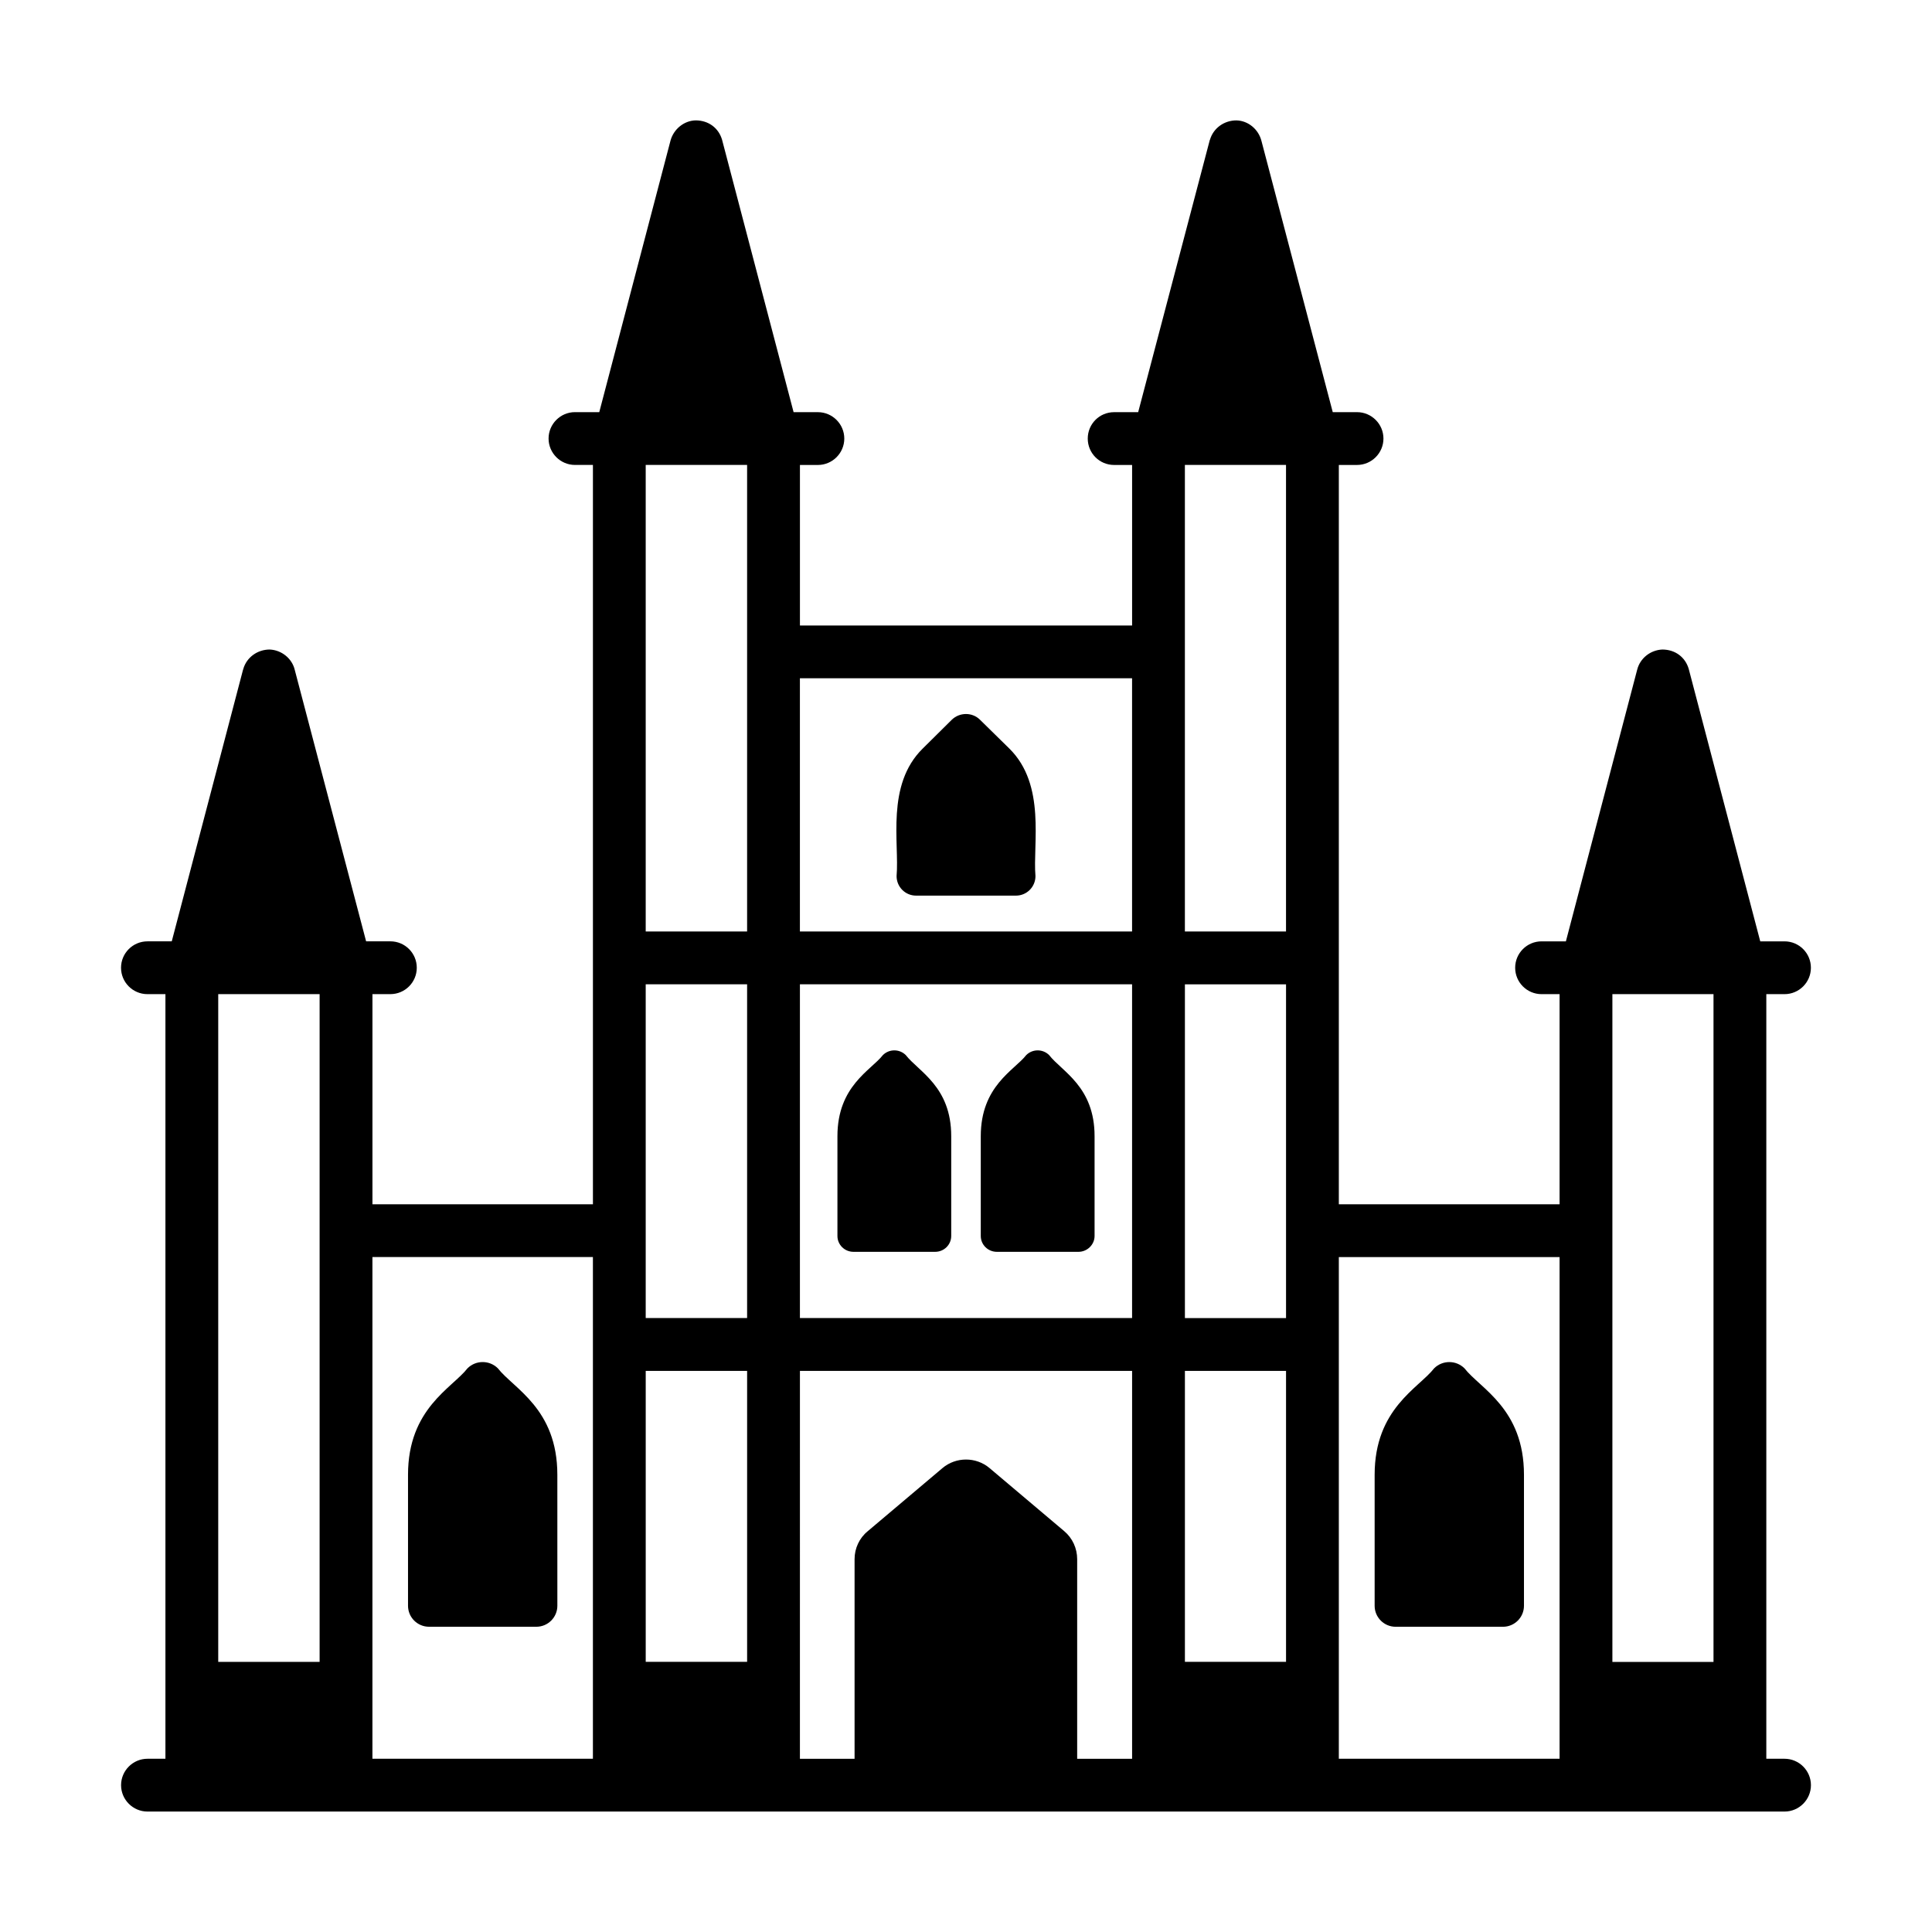 <?xml version="1.0" encoding="UTF-8"?>
<!-- Uploaded to: ICON Repo, www.svgrepo.com, Generator: ICON Repo Mixer Tools -->
<svg fill="#000000" width="800px" height="800px" version="1.1" viewBox="144 144 512 512" xmlns="http://www.w3.org/2000/svg">
 <g>
  <path d="m616.92 610.09h-4.828v-202.63h4.82c3.863 0 6.996-3.133 6.996-6.996 0-3.863-3.133-6.996-6.996-6.996h-6.426l-0.004-0.012-18.961-72.215c-0.91-3.078-3.57-5.109-6.996-5.109-3.148 0.141-5.879 2.309-6.648 5.316l-18.898 72.008-0.004 0.012h-6.445c-3.863 0-6.996 3.133-6.996 6.996 0 3.863 3.133 6.996 6.996 6.996h4.773v55.688h-58.5v-195.93h4.828c3.848 0 6.996-3.148 6.996-6.996 0-3.848-3.148-6.996-6.996-6.996h-6.438l-18.891-71.863c-0.77-3.078-3.5-5.387-6.648-5.457-3.219 0-6.086 2.031-6.996 5.109 0 0.07-0.066 0.07-0.066 0.141l-18.965 72.074h-6.367c-3.918 0-6.996 3.148-6.996 6.996 0 3.848 3.078 6.996 6.996 6.996h4.758v42.543h-88.027v-42.543h4.758c3.848 0 6.996-3.148 6.996-6.996 0-3.848-3.148-6.996-6.996-6.996h-6.438l-18.965-72.219c-0.91-3.078-3.566-5.109-6.996-5.109-3.078 0.07-5.809 2.309-6.648 5.316l-18.891 72.004h-6.438c-3.848 0-6.996 3.148-6.996 6.996s3.148 6.996 6.996 6.996h4.758v195.93h-58.43v-55.688h4.754c3.863 0 6.996-3.133 6.996-6.996 0-3.863-3.133-6.996-6.996-6.996h-6.43l-0.004-0.012-18.891-71.863c-0.699-3.078-3.5-5.316-6.648-5.457-3.219 0-6.09 2.031-6.996 5.109 0 0.07 0 0.141-0.07 0.211l-18.895 72.004-0.004 0.012h-6.445c-3.863 0-6.996 3.133-6.996 6.996 0 3.863 3.133 6.996 6.996 6.996h4.769v202.63h-4.758c-3.852 0-6.996 3.148-6.996 6.996s3.148 6.996 6.996 6.996h433.84c3.848 0 6.996-3.148 6.996-6.996s-3.148-6.996-6.996-6.996zm-18.824-202.63v176.97h-26.797v-176.97zm-40.793 69.68v132.95h-58.5v-132.95zm-131.27 72.633-19.801-16.723c-3.57-3.008-8.887-3.008-12.457 0l-19.805 16.723c-2.238 1.82-3.5 4.551-3.5 7.418v52.902h-14.484l0.004-102.79h88.027v102.79h-14.555v-52.902c0-2.867-1.258-5.594-3.43-7.414zm58.781-56.469h-26.801v-88.449h26.801v88.449zm-26.801 91.105v-77.109h26.801v77.109zm-142.89-77.109h26.871v77.109h-26.871zm40.863-102.45h88.027v88.449h-88.027v-88.449zm102.02-137.64h26.801v123.64h-26.801v-123.64zm-13.996 123.64h-88.027v-67.105h88.027zm-102.02 0h-26.871v-123.64h26.871v123.64zm-26.871 13.992h26.871v88.449h-26.871v-88.449zm-86.418 2.606v176.97h-26.867v-176.97zm13.996 69.68h58.43v132.95h-58.43z"/>
  <path d="m386.78 381.35h26.449c2.867 0 5.18-2.309 5.18-5.18-0.746-8.496 2.867-24.156-6.926-33.797l-7.769-7.629c-2.031-2.031-5.387-2.031-7.484 0l-7.699 7.629c-9.809 9.652-6.16 25.027-6.926 33.797 0 2.871 2.305 5.18 5.176 5.18z"/>
  <path d="m384.05 423.62c-1.676-1.68-4.406-1.68-6.086 0-3.121 4.012-12.035 8.145-12.035 21.48v26.449c0 2.309 1.891 4.199 4.266 4.199h21.621c2.379 0 4.269-1.891 4.269-4.199v-26.449c0.004-13.145-8.633-17.113-12.035-21.48z"/>
  <path d="m275.93 506.61c-2.223-2.199-5.809-2.199-8.031 0-4.074 5.246-15.77 10.664-15.77 28.219v34.707c0 3.074 2.492 5.57 5.57 5.57h28.438c3.078 0 5.57-2.496 5.57-5.57l-0.004-34.707c0-17.539-11.586-22.832-15.773-28.219z"/>
  <path d="m513.86 575.11h28.438c3.078 0 5.57-2.496 5.57-5.57v-34.707c0-17.539-11.598-22.844-15.773-28.219-2.223-2.199-5.809-2.199-8.031 0-4.074 5.246-15.77 10.664-15.77 28.219v34.707c-0.004 3.074 2.488 5.57 5.566 5.57z"/>
  <path d="m422.04 423.62c-1.68-1.68-4.41-1.68-6.09 0-3.121 4.012-12.035 8.145-12.035 21.48v26.449c0 2.309 1.891 4.199 4.269 4.199h21.621c2.309 0 4.269-1.891 4.269-4.199v-26.449c0-13.145-8.625-17.102-12.035-21.48z"/>
 </g>
</svg>